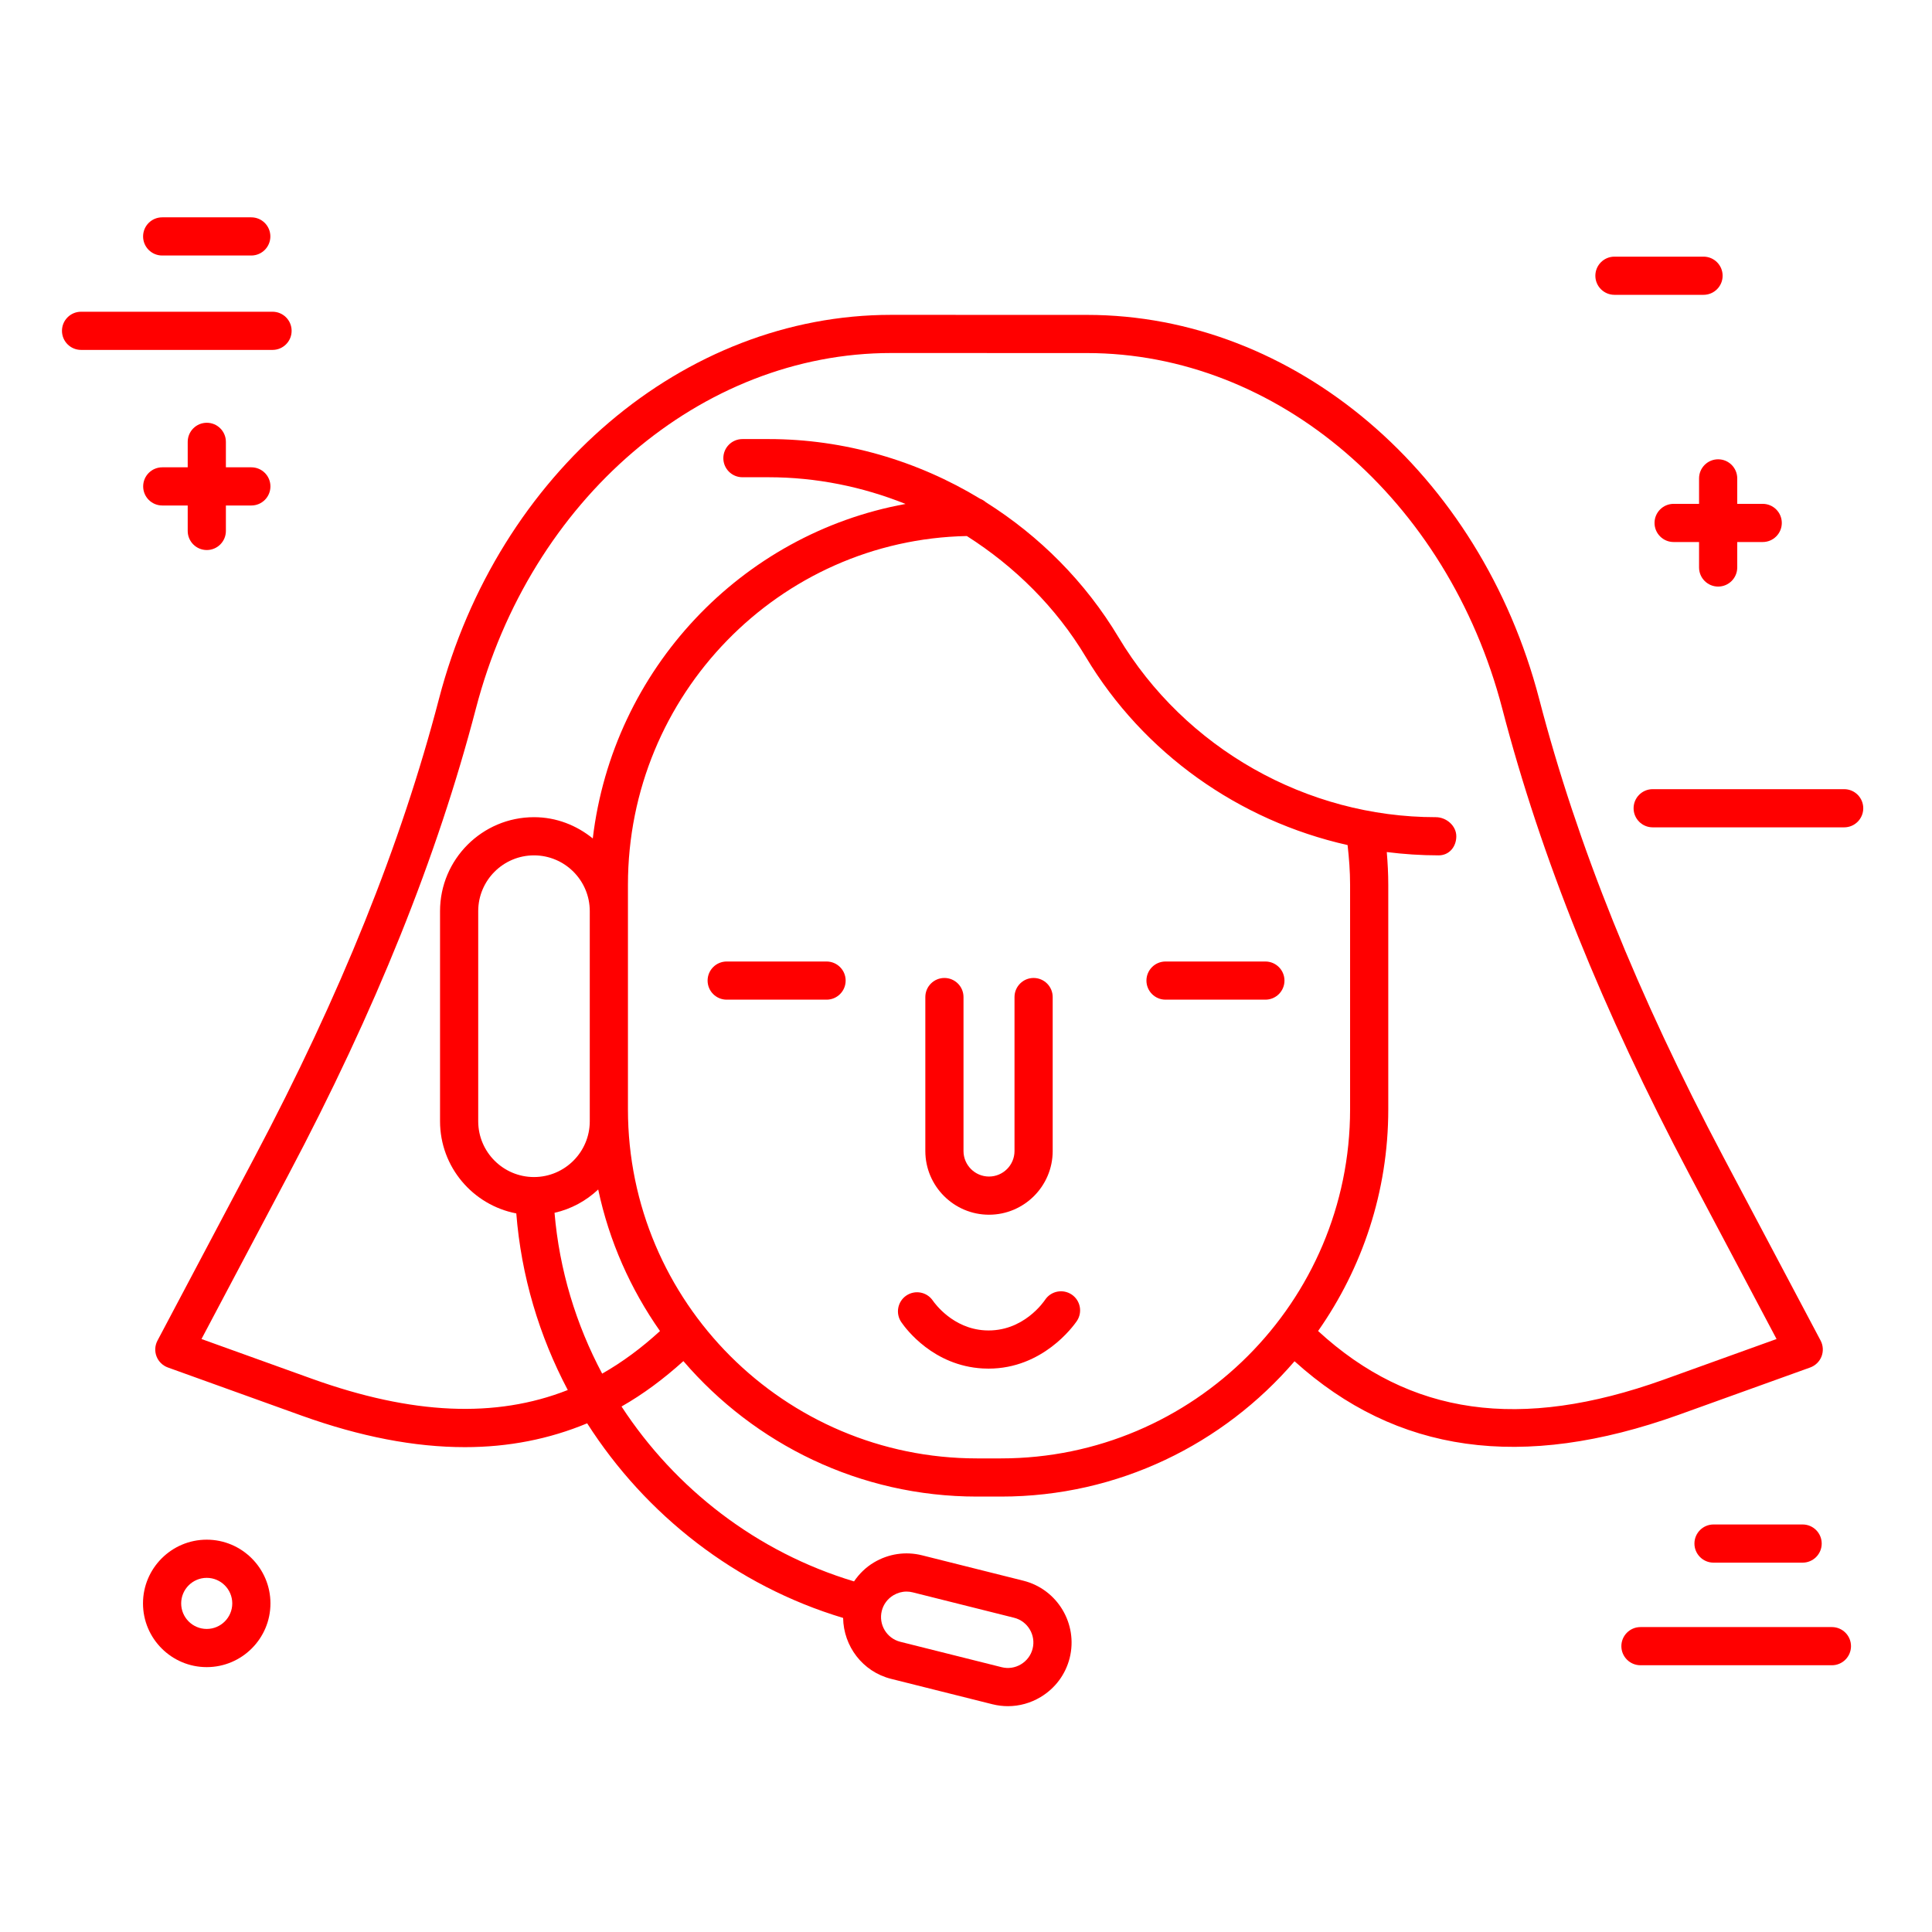 <?xml version="1.0" encoding="utf-8"?>
<!-- Generator: Adobe Illustrator 16.0.0, SVG Export Plug-In . SVG Version: 6.00 Build 0)  -->
<!DOCTYPE svg PUBLIC "-//W3C//DTD SVG 1.1//EN" "http://www.w3.org/Graphics/SVG/1.1/DTD/svg11.dtd">
<svg version="1.1" id="Layer_1" xmlns="http://www.w3.org/2000/svg" xmlns:xlink="http://www.w3.org/1999/xlink" x="0px" y="0px"
	 width="600px" height="600px" viewBox="0 0 600 600" enable-background="new 0 0 600 600" xml:space="preserve">
<g>
	<path fill="#FF0000" d="M568.916,505.302h-59.458c-3.27,0-5.929,2.657-5.929,5.927s2.659,5.929,5.929,5.929h59.458
		c3.271,0,5.929-2.659,5.929-5.929S572.187,505.302,568.916,505.302z"/>
	<path fill="#FF0000" d="M559.82,473.438h-27.668c-3.27,0-5.929,2.657-5.929,5.928c0,3.269,2.659,5.928,5.929,5.928h27.668
		c3.27,0,5.929-2.659,5.929-5.928C565.749,476.095,563.09,473.438,559.82,473.438z"/>
	<path fill="#FF0000" d="M90.567,102.741c0-3.274-2.655-5.929-5.929-5.929H25.176c-3.275,0-5.929,2.654-5.929,5.929
		c0,3.274,2.654,5.928,5.929,5.928h59.463C87.913,108.668,90.567,106.015,90.567,102.741z"/>
	<path fill="#FF0000" d="M50.365,79.352h27.669c3.274,0,5.929-2.654,5.929-5.929c0-3.274-2.654-5.928-5.929-5.928H50.365
		c-3.274,0-5.928,2.654-5.928,5.928C44.438,76.698,47.091,79.352,50.365,79.352z"/>
	<path fill="#FF0000" d="M64.223,170.818c3.275,0,5.929-2.654,5.929-5.929v-7.905h7.906c3.274,0,5.927-2.654,5.927-5.929
		s-2.653-5.928-5.927-5.928h-7.906v-7.906c0-3.275-2.654-5.928-5.929-5.928c-3.274,0-5.928,2.653-5.928,5.928v7.906h-7.906
		c-3.274,0-5.928,2.653-5.928,5.928s2.654,5.929,5.928,5.929h7.906v7.905C58.295,168.165,60.948,170.818,64.223,170.818z"/>
	<path fill="#FF0000" d="M572.723,245.083h-59.468c-3.27,0-5.929,2.654-5.929,5.928c0,3.274,2.659,5.929,5.929,5.929h59.468
		c3.27,0,5.929-2.654,5.929-5.929C578.651,247.737,575.992,245.083,572.723,245.083z"/>
	<path fill="#FF0000" d="M501.381,91.561h27.668c3.27,0,5.929-2.654,5.929-5.929c0-3.274-2.659-5.928-5.929-5.928h-27.668
		c-3.27,0-5.929,2.654-5.929,5.928C495.452,88.907,498.111,91.561,501.381,91.561z"/>
	<path fill="#FF0000" d="M527.658,148.569v7.906h-7.899c-3.271,0-5.929,2.653-5.929,5.928c0,3.274,2.657,5.928,5.929,5.928h7.899
		v7.906c0,3.274,2.659,5.929,5.929,5.929s5.929-2.654,5.929-5.929v-7.906h7.911c3.27,0,5.929-2.654,5.929-5.928
		c0-3.275-2.659-5.928-5.929-5.928h-7.911v-7.906c0-3.275-2.659-5.929-5.929-5.929S527.658,145.294,527.658,148.569z"/>
	<path fill="#FF0000" d="M256.697,298.604h-31.017c-3.276,0-5.929,2.654-5.929,5.929c0,3.273,2.652,5.923,5.929,5.923h31.017
		c3.274,0,5.927-2.649,5.927-5.923C262.624,301.258,259.972,298.604,256.697,298.604z"/>
	<path fill="#FF0000" d="M392.977,298.604h-31.012c-3.27,0-5.929,2.654-5.929,5.929c0,3.273,2.659,5.923,5.929,5.923h31.012
		c3.27,0,5.929-2.649,5.929-5.923C398.905,301.258,396.246,298.604,392.977,298.604z"/>
	<path fill="#FF0000" d="M307.146,377.242c10.902,0,19.777-8.874,19.777-19.785v-47.812c0-3.274-2.659-5.929-5.929-5.929
		s-5.929,2.654-5.929,5.929v47.812c0,4.372-3.557,7.929-7.92,7.929s-7.92-3.557-7.92-7.929v-47.812c0-3.274-2.657-5.929-5.928-5.929
		c-3.27,0-5.928,2.654-5.928,5.929v47.812C287.371,368.368,296.244,377.242,307.146,377.242z"/>
	<path fill="#FF0000" d="M324.608,403.596c-0.288,0.426-6.772,10.216-18.731,9.559c-9.956-0.557-15.578-8.366-16.19-9.254
		c-1.844-2.686-5.502-3.398-8.245-1.538c-2.694,1.853-3.389,5.539-1.537,8.244c1.547,2.251,10.014,13.532,25.325,14.385
		c0.602,0.037,1.194,0.047,1.778,0.047c16.831,0,26.334-13.209,27.399-14.756c1.844-2.704,1.141-6.392-1.557-8.233
		C330.128,400.213,326.451,400.908,324.608,403.596z"/>
	<path fill="#FF0000" d="M64.199,478.16c-10.911,0-19.79,8.885-19.79,19.795c0,10.913,8.878,19.786,19.79,19.786
		c10.912,0,19.792-8.873,19.792-19.786C83.991,487.045,75.111,478.16,64.199,478.16z M64.199,505.884
		c-4.376,0-7.933-3.557-7.933-7.929c0-4.38,3.557-7.938,7.933-7.938c4.377,0,7.934,3.558,7.934,7.938
		C72.133,502.327,68.577,505.884,64.199,505.884z"/>
	<path fill="#FF0000" d="M521.379,439.368l40.794-14.683c1.611-0.583,2.9-1.833,3.52-3.436c0.622-1.604,0.51-3.4-0.287-4.92
		l-30.141-56.91c-26.751-50.534-45.473-97.075-57.245-142.292c-18.294-70.245-76.04-119.319-140.435-119.333l-60.792-0.014
		c-0.019,0-0.019,0-0.037,0c-64.368,0-122.118,49.042-140.435,119.269c-11.801,45.254-30.554,91.842-57.328,142.436l-30.09,56.855
		c-0.806,1.52-0.913,3.307-0.292,4.91c0.621,1.603,1.908,2.853,3.525,3.436l41.562,14.961c18.175,6.521,35.024,9.78,50.673,9.78
		c13.542,0,26.167-2.491,37.974-7.401c18.168,28.446,46.13,50.419,79.49,60.441c0.129,8.743,6.016,16.682,14.885,18.914
		l31.484,7.892c1.603,0.399,3.213,0.594,4.816,0.594c3.538,0,7.021-0.954,10.143-2.825c4.538-2.723,7.744-7.03,9.032-12.134
		c2.647-10.579-3.798-21.342-14.368-24.001l-31.483-7.892c-5.113-1.278-10.421-0.481-14.96,2.231
		c-2.51,1.501-4.562,3.529-6.16,5.873c-30.164-9.059-55.526-28.771-72.204-54.316c6.698-3.808,13.079-8.561,19.21-14.1
		c22.074,25.705,54.729,42.073,91.185,42.073h7.467c36.438,0,69.072-16.35,91.146-42.026
		C433.678,451.326,472.573,456.865,521.379,439.368z M273.847,500.271c0.51-2.038,1.797-3.76,3.622-4.854
		c1.26-0.75,2.659-1.139,4.075-1.139c0.641,0,1.278,0.082,1.908,0.241l31.485,7.892c4.232,1.057,6.817,5.373,5.752,9.605
		c-0.51,2.038-1.798,3.76-3.622,4.854c-1.814,1.094-3.945,1.407-5.974,0.897l-31.484-7.89
		C275.365,508.813,272.79,504.505,273.847,500.271z M187.011,426.595c-8.142-15.294-13.296-32.226-14.796-49.946
		c5.182-1.166,9.823-3.723,13.564-7.242c3.4,16.069,10.051,30.937,19.184,43.961C199.22,418.637,193.25,423.047,187.011,426.595z
		 M183.159,344.525v3.695c0,9.551-7.772,17.322-17.322,17.322c-9.551,0-17.322-7.771-17.322-17.322v-65.257
		c0-9.55,7.771-17.322,17.322-17.322c9.549,0,17.322,7.771,17.322,17.322V344.525z M310.881,452.92h-7.467
		c-59.773,0-108.399-48.632-108.399-108.395v-61.562v-8.197c0-59.056,47.032-107.144,105.249-108.297
		c14.85,9.452,27.697,22.101,36.96,37.58c17.896,29.876,47.499,50.797,81.282,58.393c0.463,4.08,0.776,8.203,0.776,12.325v69.759
		C419.282,404.288,370.654,452.92,310.881,452.92z M431.14,344.525v-69.759c0-3.386-0.185-6.776-0.462-10.153
		c5.298,0.667,10.68,1.028,16.106,1.028c3.271,0,5.484-2.654,5.484-5.928c0-3.274-3.094-5.929-6.363-5.929
		c-40.136,0-77.883-21.393-98.512-55.828c-10.327-17.256-24.583-31.503-41.183-41.956c-0.527-0.454-1.111-0.829-1.769-1.079
		c-19.563-11.885-42.258-18.563-65.726-18.563h-8.151c-3.274,0-5.927,2.654-5.927,5.928c0,3.274,2.652,5.928,5.927,5.928h8.151
		c14.746,0,29.146,2.937,42.513,8.295c-51.071,9.277-90.897,51.396-97.135,103.878c-5.016-4.066-11.314-6.604-18.257-6.604
		c-16.09,0-29.179,13.089-29.179,29.178v65.257c0,14.209,10.217,26.037,23.681,28.622c1.538,19.452,7.114,38.043,15.989,54.847
		c-22.44,8.836-48.322,7.67-79.388-3.475l-34.365-12.366l26.895-50.825c27.209-51.399,46.287-98.83,58.329-144.982
		c16.955-65.012,69.981-110.405,128.958-110.405c0.009,0,0.027,0,0.037,0l60.792,0.014c58.995,0.014,112.024,45.438,128.968,110.464
		c12.005,46.12,31.049,93.49,58.226,144.853l26.946,50.881L516.6,428.494c-44.499,15.932-78.708,11.087-107.255-15.137
		C423.035,393.832,431.14,370.128,431.14,344.525z"/>
</g>
</svg>
